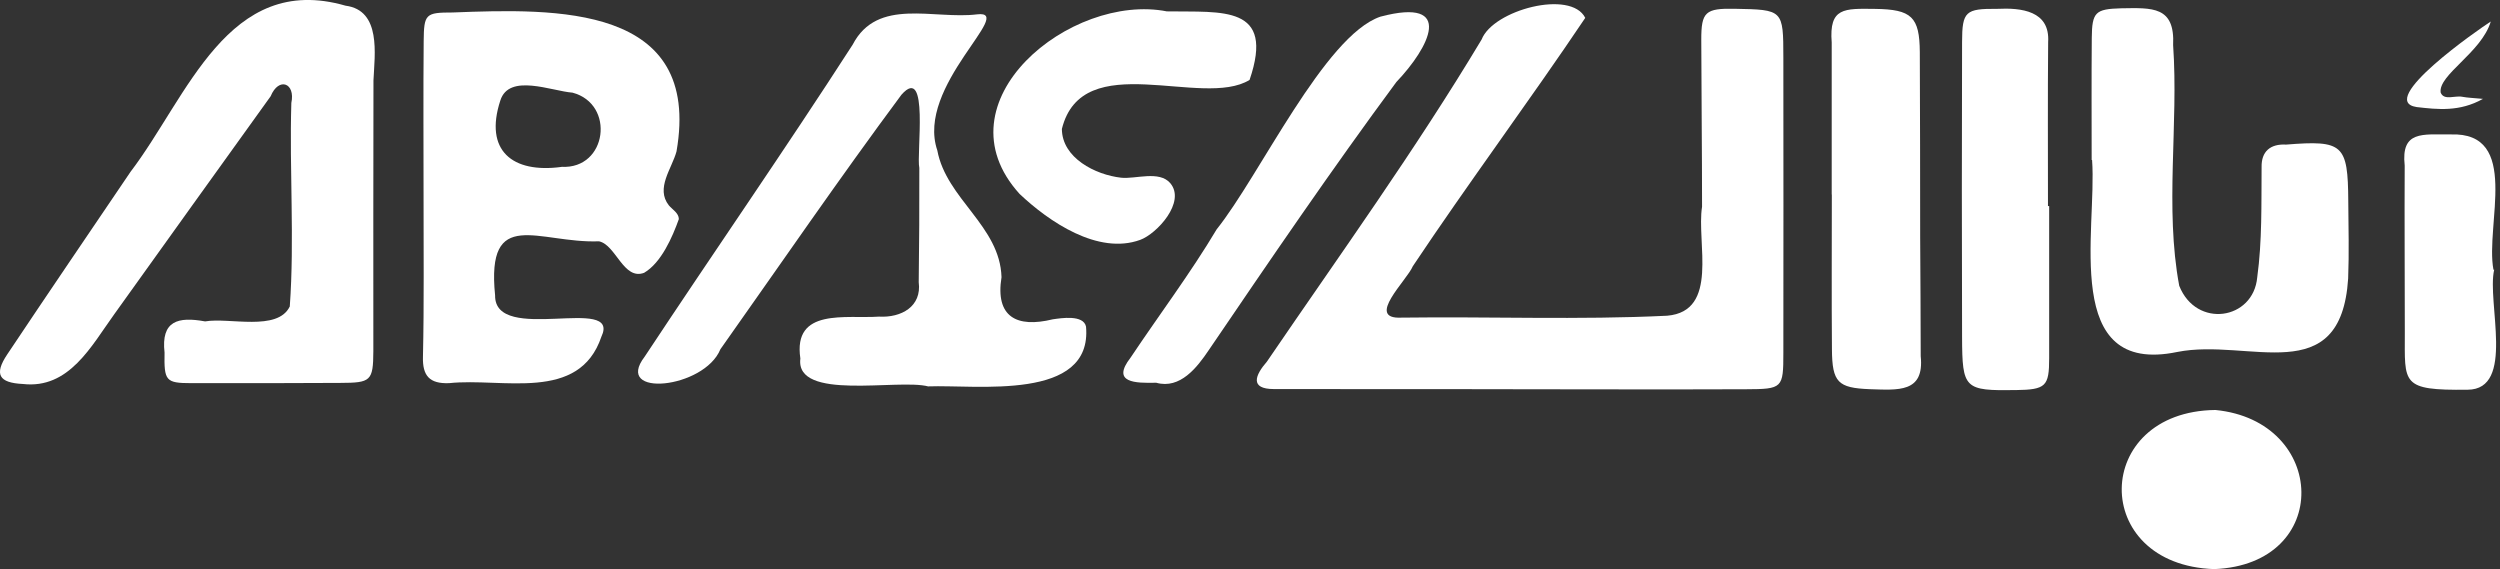 <?xml version="1.0" encoding="UTF-8"?> <svg xmlns="http://www.w3.org/2000/svg" width="246" height="56" viewBox="0 0 246 56" fill="none"><rect x="0" y="0" width="246" height="56" fill="#333333" stroke="none"/><g clip-path="url(#clip0_3393_3565)"><path d="M148.878 38.296C141.038 38.296 133.204 38.296 125.363 38.284C122.934 38.284 123.511 36.908 124.663 35.584C131.804 25.109 139.262 14.775 145.791 3.888C146.92 0.982 154.578 -1.059 155.989 1.759C150.519 9.899 144.45 18.057 139.021 26.197C138.45 27.579 134.321 31.426 137.891 31.255C146.608 31.138 155.342 31.491 164.047 31.067C169.2 30.626 166.918 23.844 167.482 20.345C167.482 14.869 167.418 9.387 167.406 3.911C167.4 1.164 167.812 0.806 170.717 0.865C175.458 0.953 175.476 0.953 175.482 5.658C175.493 15.345 175.493 25.033 175.482 34.72C175.482 38.196 175.411 38.29 171.794 38.302C164.153 38.331 156.507 38.308 148.867 38.302L148.878 38.296Z" fill="white"></path><path d="M34.002 0.559C37.531 1.018 36.867 5.346 36.749 7.905C36.725 16.787 36.737 25.668 36.737 34.555C36.725 37.508 36.473 37.667 33.491 37.678C28.591 37.696 23.698 37.72 18.798 37.702C16.304 37.696 16.139 37.472 16.192 34.696C15.834 31.567 17.51 31.138 20.18 31.626C22.562 31.214 27.309 32.644 28.515 30.156C28.991 23.556 28.468 16.775 28.668 10.128C29.091 8.158 27.427 7.54 26.633 9.47C21.498 16.598 16.381 23.75 11.264 30.891C8.981 34.049 6.805 38.302 2.253 37.784C-0.112 37.672 -0.6 36.837 0.712 34.873C4.723 28.862 8.793 22.892 12.846 16.904C18.457 9.546 22.421 -2.776 34.002 0.559Z" fill="white"></path><path d="M65.811 20.204C64.493 18.522 66.111 16.598 66.569 14.899C69.087 0.406 54.7 0.835 44.531 1.229C41.878 1.229 41.713 1.365 41.69 4.059C41.643 9.134 41.678 14.216 41.678 19.292C41.672 24.562 41.737 29.838 41.619 35.108C41.566 36.955 42.243 37.779 44.195 37.702C49.436 37.143 56.982 39.631 59.176 33.132C61.152 28.956 48.654 33.95 48.718 29.068C47.824 20.221 52.983 23.968 58.941 23.745C60.611 24.092 61.352 27.609 63.382 26.844C65.076 25.85 66.169 23.321 66.799 21.557C66.793 20.963 66.158 20.616 65.811 20.204ZM55.271 16.422C50.395 17.087 47.63 14.799 49.23 9.899C50.077 7.176 54.277 8.964 56.335 9.117C60.57 10.24 59.747 16.657 55.271 16.416V16.422Z" fill="white"></path><path d="M91.343 38.025C88.42 37.237 78.221 39.514 78.756 35.279C78.004 30.25 83.244 31.385 86.491 31.155C88.697 31.279 90.714 30.156 90.402 27.768C90.449 24.021 90.473 20.274 90.461 16.522C90.155 15.198 91.455 6.205 88.702 9.323C82.597 17.545 76.798 26.003 70.887 34.367C69.293 38.272 60.323 39.161 63.434 35.096C70.216 24.839 77.239 14.728 83.903 4.394C86.344 -0.3 91.879 1.941 96.149 1.412C100.066 0.947 90.073 8.464 92.231 14.798C93.12 19.58 98.401 22.233 98.549 27.274C97.919 31.185 100.037 32.291 103.595 31.42C104.413 31.303 106.612 30.944 106.865 32.138C107.518 39.519 96.072 37.837 91.332 38.02L91.343 38.025Z" fill="white"></path><path d="M205.819 15.751C205.819 11.74 205.796 7.734 205.831 3.723C205.855 1.188 206.19 0.888 208.713 0.817C211.795 0.77 214.025 0.594 213.836 4.441C214.377 12.281 213.001 20.427 214.436 28.12C216.107 32.349 221.735 31.497 222.112 27.285C222.6 23.709 222.512 20.062 222.541 16.451C222.506 14.904 223.4 14.14 224.953 14.228C230.564 13.781 231.034 14.198 231.07 19.78C231.087 22.321 231.158 24.868 231.058 27.409C230.34 38.455 221.294 33.232 214.248 34.632C202.79 37.014 206.367 22.639 205.861 15.745C205.849 15.745 205.837 15.745 205.831 15.745L205.819 15.751Z" fill="white"></path><path d="M180.24 19.139C180.24 14.152 180.24 9.17 180.24 4.182C179.969 0.718 181.463 0.841 184.516 0.876C188.098 0.923 188.886 1.653 188.909 5.129C188.945 11.193 188.933 17.251 188.945 23.315C188.957 27.227 189.004 31.138 188.998 35.049C189.374 38.678 186.763 38.378 183.981 38.296C180.852 38.172 180.287 37.626 180.263 34.391C180.222 29.309 180.252 24.221 180.252 19.139H180.234H180.24Z" fill="white"></path><path d="M201.638 20.28C201.638 25.268 201.638 30.256 201.638 35.237C201.638 38.02 201.314 38.343 198.361 38.384C193.291 38.455 193.086 38.278 193.068 33.173C193.038 23.492 193.038 13.81 193.068 4.129C193.074 1.112 193.415 0.847 196.509 0.871C198.885 0.753 201.732 1.047 201.538 4.141C201.491 9.517 201.52 14.899 201.52 20.274H201.638V20.28Z" fill="white"></path><path d="M114.841 1.118C120.281 1.212 125.487 0.459 122.958 7.864C118.311 10.723 106.506 4.588 104.489 12.687C104.501 15.54 107.789 17.204 110.318 17.486C111.706 17.645 114.076 16.745 115.158 18.028C116.711 19.869 113.853 22.998 112.194 23.604C108.036 25.115 103.201 21.798 100.331 19.086C92.09 10.017 105.377 -0.753 114.835 1.123L114.841 1.118Z" fill="white"></path><path d="M113.788 37.661C111.723 37.708 109.306 37.69 111.253 35.184C114.053 30.991 117.141 26.891 119.723 22.562C123.94 17.304 130.327 3.523 135.827 1.641C143.255 -0.324 140.615 4.705 137.403 8.07C131.027 16.692 124.975 25.58 118.952 34.438C117.788 36.173 116.123 38.308 113.788 37.666V37.661Z" fill="white"></path><path d="M217.877 56C205.602 55.588 205.849 40.49 217.995 40.343C229.041 41.419 229.552 55.541 217.877 56Z" fill="white"></path><path d="M245.427 26.544C244.686 29.726 247.545 38.337 242.804 38.349C236.216 38.425 236.64 37.761 236.634 32.72C236.634 27.244 236.593 21.768 236.622 16.292C236.24 12.822 238.398 13.246 241.128 13.228C248.092 12.963 244.521 22.157 245.357 26.544C245.38 26.544 245.398 26.544 245.421 26.544H245.427Z" fill="white"></path><path d="M244.315 9.734C242.027 11.017 239.881 10.775 237.793 10.534C233.775 9.917 243.845 2.917 245.092 2.117C244.18 5.176 239.892 7.37 240.163 9.117C240.498 9.922 241.557 9.381 242.28 9.523C242.839 9.628 243.416 9.64 244.321 9.728L244.315 9.734Z" fill="white"></path></g><defs><clipPath id="clip0_3393_3565"><rect width="245.615" height="56" fill="white"></rect></clipPath></defs></svg> 